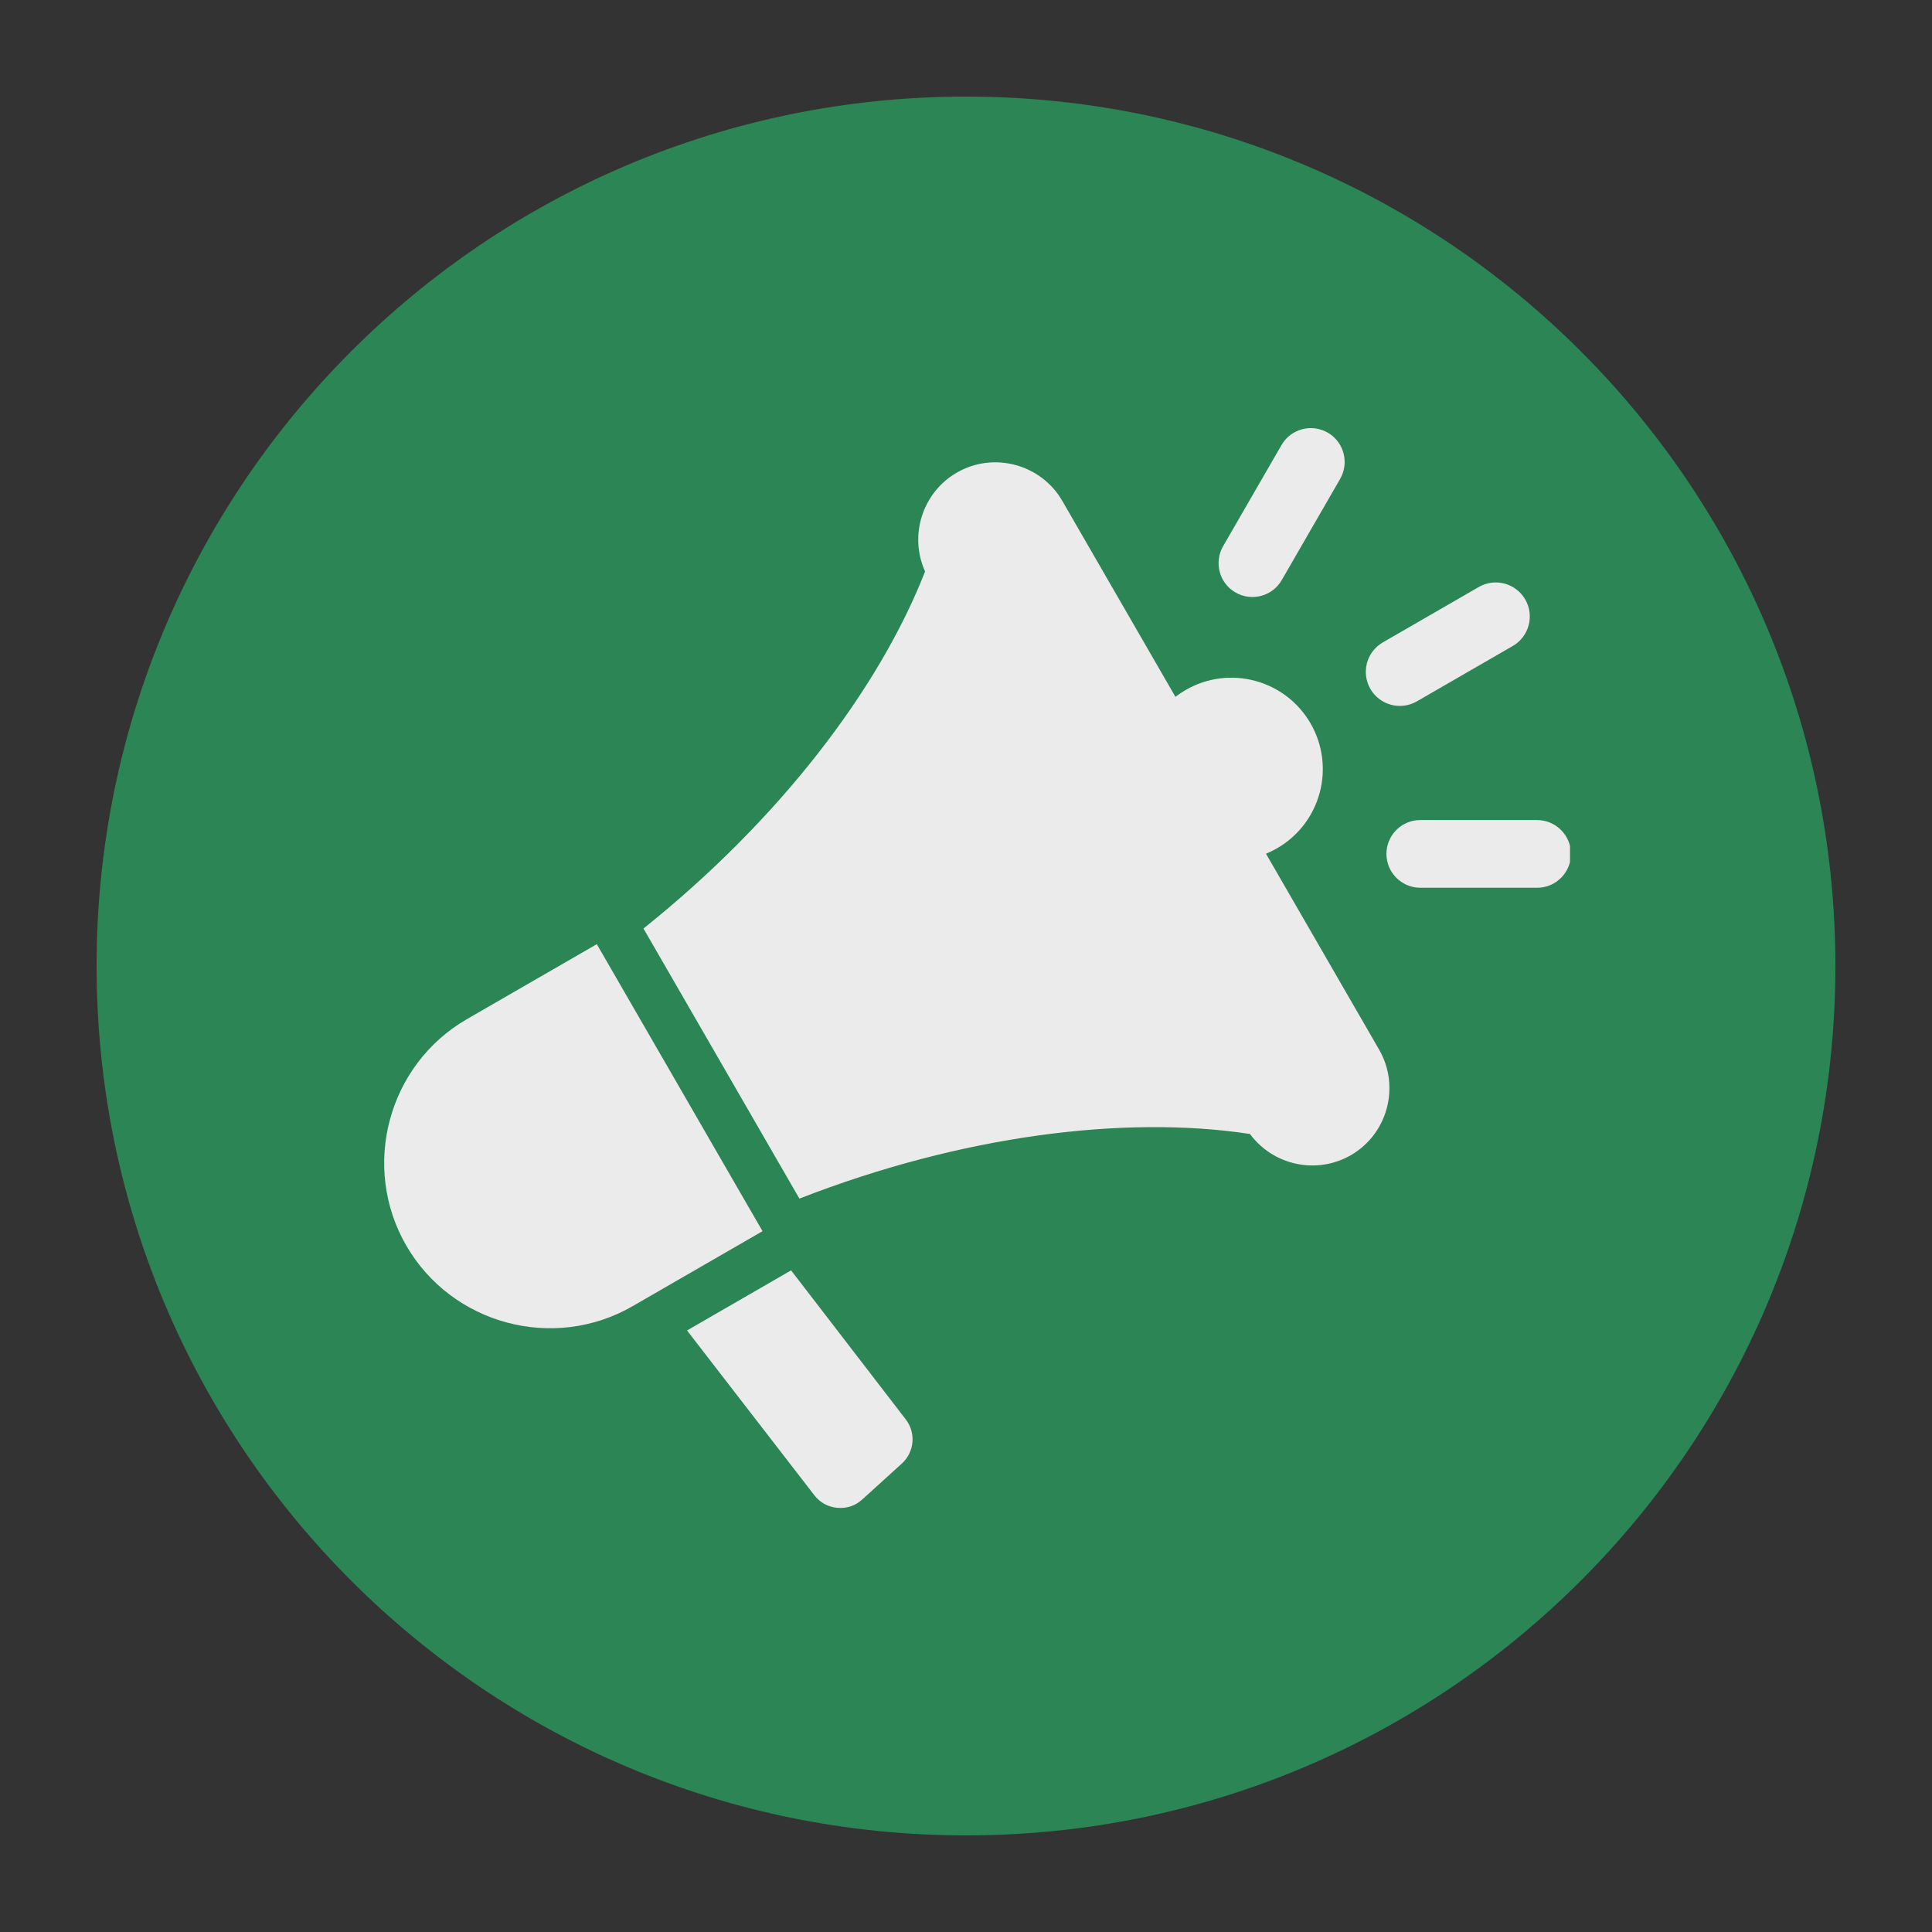 <svg xmlns="http://www.w3.org/2000/svg" xmlns:xlink="http://www.w3.org/1999/xlink" width="500" zoomAndPan="magnify" viewBox="0 0 375 375" height="500" preserveAspectRatio="xMidYMid meet" version="1.0"><rect x="0" y="0" width="375" height="375" fill="#333333" stroke="none"/><defs><clipPath id="011277622a"><path d="M 18.75 18.75 L 356.25 18.75 L 356.25 356.25 L 18.75 356.25 Z M 18.75 18.75 " clip-rule="nonzero"/></clipPath><clipPath id="f5d00e5eef"><path d="M 187.5 18.75 C 94.301 18.75 18.75 94.301 18.75 187.5 C 18.75 280.699 94.301 356.25 187.5 356.25 C 280.699 356.25 356.25 280.699 356.25 187.5 C 356.25 94.301 280.699 18.75 187.5 18.75 Z M 187.5 18.75 " clip-rule="nonzero"/></clipPath><clipPath id="878536d586"><path d="M 74 83 L 304.734 83 L 304.734 292.926 L 74 292.926 Z M 74 83 " clip-rule="nonzero"/></clipPath></defs><g clip-path="url(#011277622a)"><g clip-path="url(#f5d00e5eef)"><path fill="#2b8554" d="M 18.75 18.75 L 356.25 18.75 L 356.25 356.25 L 18.75 356.25 Z M 18.75 18.75 " fill-opacity="1" fill-rule="nonzero"/></g></g><g clip-path="url(#878536d586)"><path fill="#ebebeb" d="M 153.551 246.578 L 175.816 275.516 C 177.84 278.145 177.484 281.863 175.031 284.09 L 167.371 291.039 C 166.004 292.277 164.359 292.832 162.52 292.664 C 160.684 292.496 159.168 291.656 158.039 290.195 L 133.352 258.242 Z M 275.691 172.312 L 298.367 172.312 C 301.996 172.312 304.93 169.352 304.922 165.73 C 304.914 162.102 301.957 159.172 298.336 159.172 L 275.66 159.172 C 272.031 159.172 269.098 162.133 269.105 165.754 C 269.113 169.383 272.07 172.312 275.691 172.312 Z M 248.777 112.609 L 260.113 92.969 C 261.926 89.832 260.867 85.805 257.73 83.984 C 254.594 82.168 250.562 83.227 248.75 86.367 L 237.41 106.008 C 235.598 109.145 236.656 113.172 239.797 114.992 C 242.93 116.809 246.961 115.75 248.777 112.609 Z M 275.012 136.133 L 293.629 125.383 C 296.789 123.559 297.871 119.52 296.047 116.355 C 294.223 113.195 290.184 112.113 287.023 113.938 L 268.406 124.688 C 265.246 126.512 264.164 130.551 265.988 133.715 C 267.812 136.875 271.852 137.957 275.012 136.133 Z M 245.73 165.707 L 267.691 203.742 C 271.812 210.883 269.344 220.098 262.203 224.219 C 255.539 228.066 247.07 226.172 242.617 220.102 C 218.309 216.402 186.648 220.375 155.164 232.648 L 124.898 180.223 C 151.277 159.117 170.609 133.816 179.559 110.918 C 176.414 103.996 179 95.613 185.715 91.734 C 192.855 87.613 202.07 90.082 206.191 97.223 L 228.152 135.258 C 228.777 134.773 229.441 134.328 230.145 133.922 C 238.629 129.023 249.48 131.93 254.379 140.414 C 259.277 148.898 256.371 159.75 247.883 164.648 C 247.184 165.055 246.461 165.406 245.73 165.707 Z M 147.555 238.191 L 115.84 183.262 L 90.625 197.816 C 75.305 206.664 70.008 226.434 78.852 241.754 C 87.699 257.074 107.469 262.375 122.789 253.527 L 148.004 238.973 Z M 147.555 238.191 " fill-opacity="1" fill-rule="evenodd"/></g></svg>